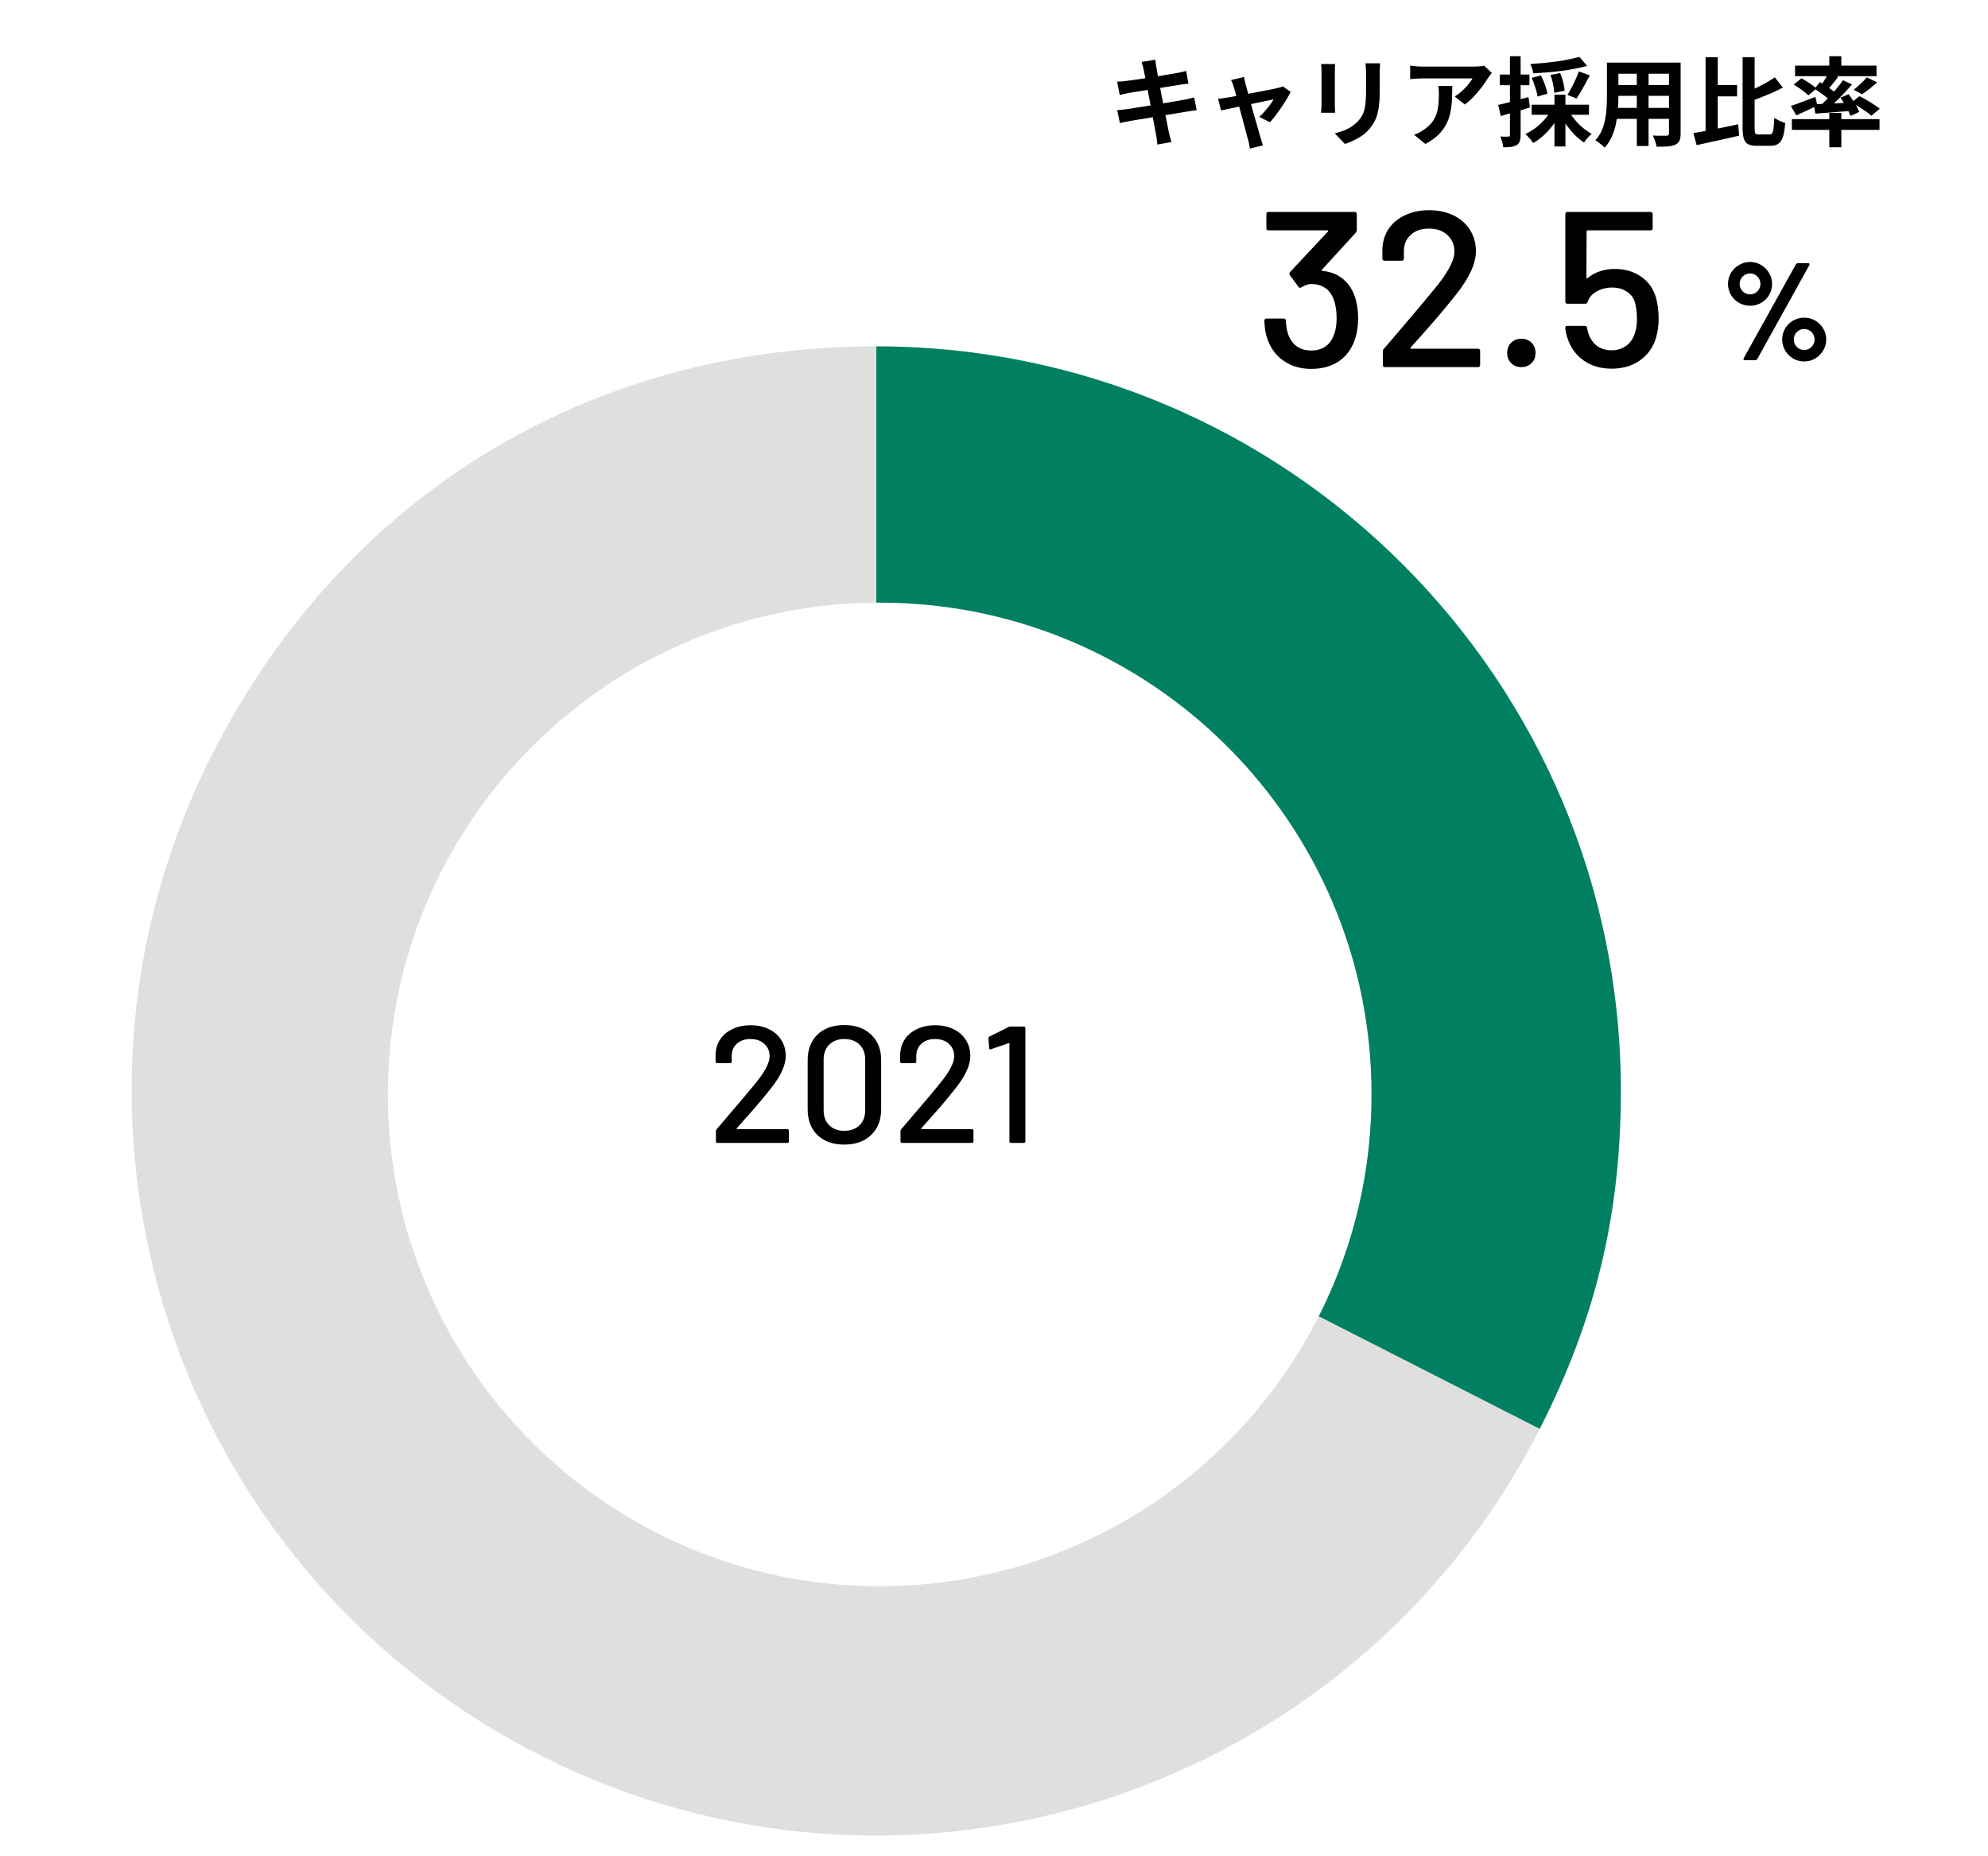 <svg width="287" height="268" viewBox="0 0 287 268" fill="none" xmlns="http://www.w3.org/2000/svg">
<path d="M0 0H287V268H0V0Z" fill="white"/>
<path d="M126.512 157.487L222.287 206.282C195.339 259.171 130.606 280.21 77.717 253.262C24.815 226.314 3.79 161.581 30.738 108.692C49.604 71.662 84.951 50 126.512 50V157.487Z" fill="#DFDFDF"/>
<path d="M126.513 157.487V50C185.88 50 233.999 98.119 233.999 157.487C233.999 175.293 230.369 190.423 222.288 206.282L126.513 157.487Z" fill="#008060"/>
<path d="M197.999 158C197.999 197.212 166.211 229 126.999 229C87.787 229 55.999 197.212 55.999 158C55.999 118.788 87.787 87 126.999 87C166.211 87 197.999 118.788 197.999 158Z" fill="white"/>
<path d="M264.089 8.114H265.825V10.074H264.089V8.114ZM264.089 16.304H265.825V21.26H264.089V16.304ZM258.685 17.2H271.341V18.754H258.685V17.2ZM259.147 9.472H270.907V10.998H259.147V9.472ZM269.493 11.166L270.991 11.88C270.637 12.206 270.268 12.524 269.885 12.832C269.503 13.13 269.153 13.392 268.835 13.616L267.603 12.958C267.818 12.799 268.037 12.617 268.261 12.412C268.495 12.206 268.719 11.996 268.933 11.782C269.157 11.558 269.344 11.352 269.493 11.166ZM263.963 10.564L265.377 11.096C265.097 11.46 264.808 11.824 264.509 12.188C264.22 12.552 263.954 12.86 263.711 13.112L262.661 12.65C262.811 12.454 262.965 12.234 263.123 11.992C263.282 11.749 263.436 11.502 263.585 11.25C263.735 10.998 263.861 10.769 263.963 10.564ZM266.063 11.586L267.365 12.188C266.983 12.636 266.563 13.102 266.105 13.588C265.648 14.064 265.191 14.521 264.733 14.96C264.276 15.389 263.842 15.767 263.431 16.094L262.451 15.548C262.862 15.202 263.287 14.806 263.725 14.358C264.173 13.9 264.603 13.429 265.013 12.944C265.424 12.458 265.774 12.006 266.063 11.586ZM261.961 12.804L262.745 11.852C263.016 12.01 263.305 12.192 263.613 12.398C263.921 12.603 264.215 12.808 264.495 13.014C264.775 13.21 265.004 13.392 265.181 13.56L264.355 14.652C264.187 14.474 263.968 14.278 263.697 14.064C263.427 13.84 263.137 13.62 262.829 13.406C262.521 13.182 262.232 12.981 261.961 12.804ZM261.835 15.044C262.302 15.025 262.834 15.006 263.431 14.988C264.029 14.96 264.663 14.932 265.335 14.904C266.007 14.866 266.684 14.834 267.365 14.806L267.351 15.996C266.418 16.07 265.489 16.145 264.565 16.22C263.641 16.294 262.811 16.355 262.073 16.402L261.835 15.044ZM265.685 14.106L266.875 13.602C267.081 13.863 267.281 14.148 267.477 14.456C267.683 14.754 267.869 15.053 268.037 15.352C268.205 15.65 268.327 15.921 268.401 16.164L267.141 16.738C267.067 16.495 266.95 16.224 266.791 15.926C266.642 15.618 266.469 15.305 266.273 14.988C266.087 14.661 265.891 14.367 265.685 14.106ZM258.531 15.296C258.979 15.156 259.516 14.964 260.141 14.722C260.776 14.479 261.42 14.236 262.073 13.994L262.367 15.226C261.863 15.478 261.341 15.73 260.799 15.982C260.267 16.234 259.777 16.458 259.329 16.654L258.531 15.296ZM258.951 12.202L260.071 11.306C260.314 11.436 260.571 11.59 260.841 11.768C261.121 11.936 261.383 12.108 261.625 12.286C261.877 12.463 262.083 12.626 262.241 12.776L261.065 13.77C260.925 13.62 260.734 13.452 260.491 13.266C260.258 13.079 260.006 12.892 259.735 12.706C259.465 12.519 259.203 12.351 258.951 12.202ZM267.295 14.806L268.443 13.882C268.761 14.04 269.106 14.227 269.479 14.442C269.853 14.656 270.207 14.876 270.543 15.1C270.879 15.314 271.159 15.51 271.383 15.688L270.165 16.71C269.969 16.523 269.708 16.318 269.381 16.094C269.055 15.87 268.709 15.641 268.345 15.408C267.981 15.174 267.631 14.974 267.295 14.806Z" fill="black"/>
<path d="M247.248 12.272H250.776V13.91H247.248V12.272ZM246.226 8.268H247.976V19.622L246.226 20.028V8.268ZM244.462 19.216C245.022 19.122 245.657 19.01 246.366 18.88C247.075 18.74 247.822 18.59 248.606 18.432C249.39 18.264 250.165 18.1 250.93 17.942L251.084 19.58C250.384 19.738 249.67 19.902 248.942 20.07C248.214 20.238 247.509 20.392 246.828 20.532C246.147 20.681 245.517 20.821 244.938 20.952L244.462 19.216ZM256.222 11.166L257.384 12.636C256.908 12.888 256.404 13.135 255.872 13.378C255.34 13.611 254.799 13.835 254.248 14.05C253.707 14.264 253.179 14.465 252.666 14.652C252.619 14.456 252.54 14.232 252.428 13.98C252.316 13.718 252.204 13.499 252.092 13.322C252.577 13.126 253.067 12.911 253.562 12.678C254.066 12.435 254.547 12.183 255.004 11.922C255.461 11.66 255.867 11.408 256.222 11.166ZM251.574 8.268H253.31V18.488C253.31 18.898 253.343 19.155 253.408 19.258C253.483 19.36 253.651 19.412 253.912 19.412C253.977 19.412 254.075 19.412 254.206 19.412C254.346 19.412 254.495 19.412 254.654 19.412C254.822 19.412 254.976 19.412 255.116 19.412C255.265 19.412 255.373 19.412 255.438 19.412C255.625 19.412 255.76 19.346 255.844 19.216C255.937 19.076 256.003 18.833 256.04 18.488C256.087 18.142 256.124 17.652 256.152 17.018C256.357 17.158 256.609 17.298 256.908 17.438C257.216 17.578 257.487 17.68 257.72 17.746C257.664 18.539 257.566 19.178 257.426 19.664C257.286 20.149 257.071 20.499 256.782 20.714C256.502 20.938 256.105 21.05 255.592 21.05C255.527 21.05 255.429 21.05 255.298 21.05C255.167 21.05 255.023 21.05 254.864 21.05C254.705 21.05 254.547 21.05 254.388 21.05C254.229 21.05 254.085 21.05 253.954 21.05C253.833 21.05 253.735 21.05 253.66 21.05C253.119 21.05 252.694 20.975 252.386 20.826C252.087 20.676 251.877 20.41 251.756 20.028C251.635 19.654 251.574 19.136 251.574 18.474V8.268Z" fill="black"/>
<path d="M232.953 9.038H241.535V10.648H232.953V9.038ZM232.953 12.272H241.563V13.84H232.953V12.272ZM232.925 15.576H241.619V17.158H232.925V15.576ZM231.987 9.038H233.639V14.078C233.639 14.628 233.616 15.23 233.569 15.884C233.523 16.537 233.429 17.195 233.289 17.858C233.159 18.511 232.958 19.136 232.687 19.734C232.426 20.331 232.081 20.863 231.651 21.33C231.567 21.218 231.441 21.092 231.273 20.952C231.105 20.812 230.933 20.676 230.755 20.546C230.587 20.415 230.443 20.312 230.321 20.238C230.704 19.818 231.007 19.356 231.231 18.852C231.455 18.338 231.619 17.811 231.721 17.27C231.833 16.719 231.903 16.173 231.931 15.632C231.969 15.081 231.987 14.558 231.987 14.064V9.038ZM240.947 9.038H242.627V19.272C242.627 19.72 242.571 20.065 242.459 20.308C242.347 20.56 242.147 20.751 241.857 20.882C241.577 21.012 241.218 21.096 240.779 21.134C240.341 21.171 239.799 21.185 239.155 21.176C239.127 20.952 239.057 20.681 238.945 20.364C238.833 20.046 238.721 19.78 238.609 19.566C238.88 19.575 239.151 19.584 239.421 19.594C239.692 19.594 239.93 19.594 240.135 19.594C240.35 19.594 240.504 19.594 240.597 19.594C240.728 19.594 240.817 19.57 240.863 19.524C240.919 19.477 240.947 19.388 240.947 19.258V9.038ZM236.299 9.682H237.993V21.078H236.299V9.682Z" fill="black"/>
<path d="M228.011 8.212L229.131 9.514C228.59 9.663 228.002 9.798 227.367 9.92C226.732 10.041 226.074 10.148 225.393 10.242C224.712 10.326 224.03 10.396 223.349 10.452C222.668 10.508 222.005 10.554 221.361 10.592C221.342 10.405 221.286 10.181 221.193 9.92C221.1 9.649 221.011 9.425 220.927 9.248C221.562 9.201 222.201 9.15 222.845 9.094C223.498 9.028 224.138 8.954 224.763 8.87C225.388 8.776 225.976 8.674 226.527 8.562C227.087 8.45 227.582 8.333 228.011 8.212ZM221.123 11.236L222.467 10.886C222.672 11.296 222.864 11.749 223.041 12.244C223.218 12.738 223.34 13.163 223.405 13.518L221.977 13.938C221.93 13.583 221.823 13.154 221.655 12.65C221.496 12.136 221.319 11.665 221.123 11.236ZM223.839 10.816L225.239 10.55C225.407 10.951 225.552 11.39 225.673 11.866C225.794 12.342 225.86 12.752 225.869 13.098L224.385 13.406C224.376 13.07 224.32 12.659 224.217 12.174C224.124 11.688 223.998 11.236 223.839 10.816ZM227.927 10.312L229.509 10.872C229.304 11.273 229.089 11.679 228.865 12.09C228.65 12.491 228.431 12.878 228.207 13.252C227.992 13.616 227.787 13.938 227.591 14.218L226.289 13.7C226.476 13.401 226.672 13.056 226.877 12.664C227.082 12.272 227.278 11.87 227.465 11.46C227.652 11.049 227.806 10.666 227.927 10.312ZM221.123 15.114H229.397V16.57H221.123V15.114ZM224.413 13.672H225.995V21.148H224.413V13.672ZM223.909 15.954L225.211 16.402C224.931 16.98 224.586 17.54 224.175 18.082C223.774 18.614 223.33 19.104 222.845 19.552C222.36 19.99 221.856 20.354 221.333 20.644C221.249 20.513 221.142 20.364 221.011 20.196C220.88 20.037 220.745 19.883 220.605 19.734C220.465 19.575 220.334 19.449 220.213 19.356C220.717 19.122 221.202 18.828 221.669 18.474C222.145 18.119 222.574 17.722 222.957 17.284C223.349 16.845 223.666 16.402 223.909 15.954ZM226.485 16.01C226.718 16.439 227.008 16.864 227.353 17.284C227.698 17.704 228.081 18.091 228.501 18.446C228.93 18.8 229.36 19.09 229.789 19.314C229.677 19.407 229.546 19.533 229.397 19.692C229.257 19.841 229.122 19.99 228.991 20.14C228.87 20.298 228.767 20.443 228.683 20.574C228.226 20.275 227.782 19.911 227.353 19.482C226.924 19.043 226.522 18.567 226.149 18.054C225.785 17.531 225.472 16.999 225.211 16.458L226.485 16.01ZM216.293 15.142C216.853 15.02 217.52 14.857 218.295 14.652C219.079 14.446 219.868 14.232 220.661 14.008L220.871 15.52C220.152 15.734 219.424 15.949 218.687 16.164C217.959 16.378 217.282 16.574 216.657 16.752L216.293 15.142ZM216.517 10.76H220.801V12.3H216.517V10.76ZM217.987 8.114H219.527V19.482C219.527 19.864 219.485 20.168 219.401 20.392C219.326 20.625 219.182 20.807 218.967 20.938C218.762 21.068 218.5 21.157 218.183 21.204C217.875 21.25 217.488 21.269 217.021 21.26C217.002 21.054 216.951 20.798 216.867 20.49C216.783 20.191 216.69 19.93 216.587 19.706C216.848 19.715 217.086 19.724 217.301 19.734C217.525 19.734 217.679 19.729 217.763 19.72C217.847 19.72 217.903 19.706 217.931 19.678C217.968 19.64 217.987 19.575 217.987 19.482V8.114Z" fill="black"/>
<path d="M215.369 10.522C215.294 10.615 215.201 10.736 215.089 10.886C214.977 11.026 214.888 11.147 214.823 11.25C214.608 11.614 214.324 12.034 213.969 12.51C213.614 12.976 213.222 13.443 212.793 13.91C212.364 14.367 211.92 14.759 211.463 15.086L210.007 13.924C210.287 13.756 210.562 13.56 210.833 13.336C211.104 13.112 211.351 12.878 211.575 12.636C211.808 12.384 212.009 12.146 212.177 11.922C212.354 11.698 212.49 11.497 212.583 11.32C212.462 11.32 212.256 11.32 211.967 11.32C211.678 11.32 211.332 11.32 210.931 11.32C210.53 11.32 210.096 11.32 209.629 11.32C209.172 11.32 208.714 11.32 208.257 11.32C207.8 11.32 207.366 11.32 206.955 11.32C206.554 11.32 206.204 11.32 205.905 11.32C205.616 11.32 205.41 11.32 205.289 11.32C205 11.32 204.724 11.329 204.463 11.348C204.202 11.366 203.908 11.39 203.581 11.418V9.472C203.852 9.509 204.132 9.542 204.421 9.57C204.71 9.598 205 9.612 205.289 9.612C205.41 9.612 205.625 9.612 205.933 9.612C206.241 9.612 206.605 9.612 207.025 9.612C207.454 9.612 207.907 9.612 208.383 9.612C208.868 9.612 209.349 9.612 209.825 9.612C210.31 9.612 210.758 9.612 211.169 9.612C211.589 9.612 211.944 9.612 212.233 9.612C212.532 9.612 212.732 9.612 212.835 9.612C212.966 9.612 213.124 9.607 213.311 9.598C213.498 9.588 213.68 9.574 213.857 9.556C214.044 9.537 214.179 9.514 214.263 9.486L215.369 10.522ZM209.657 12.412C209.657 13.102 209.643 13.77 209.615 14.414C209.587 15.058 209.508 15.678 209.377 16.276C209.256 16.864 209.055 17.424 208.775 17.956C208.504 18.488 208.126 18.992 207.641 19.468C207.156 19.944 206.535 20.382 205.779 20.784L204.141 19.454C204.365 19.379 204.603 19.281 204.855 19.16C205.107 19.029 205.359 18.87 205.611 18.684C206.059 18.376 206.418 18.049 206.689 17.704C206.969 17.358 207.184 16.985 207.333 16.584C207.482 16.173 207.585 15.73 207.641 15.254C207.697 14.768 207.725 14.241 207.725 13.672C207.725 13.457 207.72 13.252 207.711 13.056C207.702 12.85 207.674 12.636 207.627 12.412H209.657Z" fill="black"/>
<path d="M199.242 9.136C199.232 9.332 199.218 9.546 199.2 9.78C199.19 10.004 199.186 10.256 199.186 10.536C199.186 10.778 199.186 11.072 199.186 11.418C199.186 11.763 199.186 12.108 199.186 12.454C199.186 12.79 199.186 13.074 199.186 13.308C199.186 14.054 199.148 14.708 199.074 15.268C199.008 15.828 198.906 16.318 198.766 16.738C198.626 17.158 198.453 17.531 198.248 17.858C198.052 18.175 197.823 18.478 197.562 18.768C197.254 19.104 196.899 19.407 196.498 19.678C196.096 19.939 195.69 20.158 195.28 20.336C194.878 20.522 194.505 20.672 194.16 20.784L192.69 19.244C193.39 19.085 194.02 18.866 194.58 18.586C195.149 18.296 195.644 17.928 196.064 17.48C196.306 17.209 196.502 16.938 196.652 16.668C196.801 16.397 196.913 16.098 196.988 15.772C197.072 15.436 197.128 15.058 197.156 14.638C197.193 14.218 197.212 13.737 197.212 13.196C197.212 12.953 197.212 12.664 197.212 12.328C197.212 11.992 197.212 11.66 197.212 11.334C197.212 11.007 197.212 10.741 197.212 10.536C197.212 10.256 197.202 10.004 197.184 9.78C197.174 9.546 197.156 9.332 197.128 9.136H199.242ZM192.746 9.248C192.736 9.416 192.727 9.584 192.718 9.752C192.708 9.91 192.704 10.102 192.704 10.326C192.704 10.428 192.704 10.596 192.704 10.83C192.704 11.063 192.704 11.338 192.704 11.656C192.704 11.964 192.704 12.29 192.704 12.636C192.704 12.972 192.704 13.298 192.704 13.616C192.704 13.933 192.704 14.222 192.704 14.484C192.704 14.736 192.704 14.927 192.704 15.058C192.704 15.235 192.708 15.44 192.718 15.674C192.727 15.907 192.736 16.108 192.746 16.276H190.716C190.725 16.145 190.739 15.958 190.758 15.716C190.776 15.473 190.786 15.249 190.786 15.044C190.786 14.913 190.786 14.722 190.786 14.47C190.786 14.218 190.786 13.933 190.786 13.616C190.786 13.289 190.786 12.958 190.786 12.622C190.786 12.276 190.786 11.95 190.786 11.642C190.786 11.334 190.786 11.063 190.786 10.83C190.786 10.596 190.786 10.428 190.786 10.326C190.786 10.195 190.781 10.027 190.772 9.822C190.762 9.607 190.748 9.416 190.73 9.248H192.746Z" fill="black"/>
<path d="M179.6 11.11C179.628 11.268 179.66 11.441 179.698 11.628C179.744 11.805 179.786 11.987 179.824 12.174C179.908 12.444 180.006 12.794 180.118 13.224C180.239 13.653 180.37 14.124 180.51 14.638C180.65 15.151 180.79 15.674 180.93 16.206C181.079 16.729 181.224 17.233 181.364 17.718C181.504 18.194 181.625 18.619 181.728 18.992C181.83 19.356 181.91 19.636 181.966 19.832C182.003 19.907 182.04 20.018 182.078 20.168C182.115 20.317 182.157 20.466 182.204 20.616C182.26 20.765 182.306 20.887 182.344 20.98L180.44 21.456C180.412 21.26 180.379 21.055 180.342 20.84C180.304 20.625 180.253 20.42 180.188 20.224C180.132 20.018 180.052 19.724 179.95 19.342C179.847 18.95 179.73 18.506 179.6 18.012C179.469 17.517 179.329 17.004 179.18 16.472C179.04 15.94 178.904 15.422 178.774 14.918C178.643 14.405 178.517 13.943 178.396 13.532C178.284 13.112 178.19 12.785 178.116 12.552C178.069 12.365 178.008 12.188 177.934 12.02C177.868 11.852 177.798 11.698 177.724 11.558L179.6 11.11ZM186.32 13.266C186.18 13.574 185.988 13.924 185.746 14.316C185.512 14.708 185.256 15.109 184.976 15.52C184.696 15.931 184.416 16.323 184.136 16.696C183.856 17.06 183.59 17.377 183.338 17.648L181.798 16.878C182.04 16.663 182.297 16.402 182.568 16.094C182.838 15.786 183.09 15.478 183.324 15.17C183.566 14.852 183.744 14.582 183.856 14.358C183.753 14.377 183.557 14.414 183.268 14.47C182.988 14.526 182.647 14.596 182.246 14.68C181.844 14.764 181.406 14.857 180.93 14.96C180.463 15.053 179.992 15.151 179.516 15.254C179.04 15.357 178.587 15.454 178.158 15.548C177.728 15.632 177.35 15.711 177.024 15.786C176.697 15.851 176.45 15.902 176.282 15.94L175.848 14.26C176.072 14.241 176.286 14.218 176.492 14.19C176.697 14.162 176.912 14.129 177.136 14.092C177.248 14.073 177.444 14.04 177.724 13.994C178.013 13.947 178.354 13.886 178.746 13.812C179.147 13.737 179.576 13.658 180.034 13.574C180.491 13.48 180.953 13.392 181.42 13.308C181.886 13.214 182.325 13.13 182.736 13.056C183.146 12.972 183.506 12.902 183.814 12.846C184.122 12.78 184.346 12.729 184.486 12.692C184.607 12.673 184.733 12.645 184.864 12.608C184.994 12.561 185.106 12.514 185.2 12.468L186.32 13.266Z" fill="black"/>
<path d="M165.095 10.004C165.058 9.798 165.011 9.612 164.955 9.444C164.909 9.276 164.862 9.108 164.815 8.94L166.789 8.618C166.808 8.758 166.827 8.935 166.845 9.15C166.873 9.355 166.906 9.542 166.943 9.71C166.962 9.84 167.004 10.083 167.069 10.438C167.135 10.792 167.214 11.222 167.307 11.726C167.401 12.23 167.503 12.776 167.615 13.364C167.737 13.942 167.853 14.53 167.965 15.128C168.077 15.716 168.185 16.276 168.287 16.808C168.399 17.34 168.493 17.811 168.567 18.222C168.651 18.632 168.712 18.936 168.749 19.132C168.796 19.337 168.852 19.561 168.917 19.804C168.983 20.046 169.048 20.28 169.113 20.504L167.083 20.868C167.046 20.606 167.018 20.354 166.999 20.112C166.981 19.878 166.948 19.659 166.901 19.454C166.864 19.267 166.808 18.982 166.733 18.6C166.668 18.208 166.584 17.75 166.481 17.228C166.388 16.705 166.285 16.15 166.173 15.562C166.061 14.974 165.949 14.386 165.837 13.798C165.725 13.21 165.618 12.659 165.515 12.146C165.422 11.632 165.338 11.189 165.263 10.816C165.189 10.433 165.133 10.162 165.095 10.004ZM161.273 11.782C161.497 11.772 161.717 11.763 161.931 11.754C162.146 11.735 162.361 11.712 162.575 11.684C162.781 11.656 163.07 11.618 163.443 11.572C163.817 11.516 164.246 11.455 164.731 11.39C165.217 11.315 165.716 11.236 166.229 11.152C166.752 11.068 167.256 10.988 167.741 10.914C168.227 10.83 168.656 10.755 169.029 10.69C169.412 10.624 169.711 10.573 169.925 10.536C170.149 10.489 170.383 10.442 170.625 10.396C170.868 10.34 171.073 10.288 171.241 10.242L171.577 12.076C171.428 12.085 171.227 12.108 170.975 12.146C170.723 12.183 170.495 12.216 170.289 12.244C170.037 12.281 169.706 12.332 169.295 12.398C168.894 12.463 168.446 12.538 167.951 12.622C167.457 12.696 166.953 12.776 166.439 12.86C165.926 12.934 165.436 13.014 164.969 13.098C164.503 13.172 164.092 13.238 163.737 13.294C163.383 13.35 163.117 13.392 162.939 13.42C162.715 13.466 162.505 13.513 162.309 13.56C162.113 13.597 161.894 13.648 161.651 13.714L161.273 11.782ZM161.287 15.898C161.474 15.888 161.707 15.87 161.987 15.842C162.277 15.804 162.529 15.772 162.743 15.744C162.995 15.706 163.331 15.655 163.751 15.59C164.171 15.524 164.643 15.45 165.165 15.366C165.697 15.282 166.243 15.198 166.803 15.114C167.363 15.02 167.909 14.927 168.441 14.834C168.973 14.74 169.459 14.656 169.897 14.582C170.336 14.507 170.691 14.446 170.961 14.4C171.232 14.344 171.489 14.288 171.731 14.232C171.983 14.176 172.203 14.12 172.389 14.064L172.767 15.912C172.581 15.921 172.352 15.949 172.081 15.996C171.82 16.033 171.554 16.075 171.283 16.122C170.985 16.168 170.611 16.229 170.163 16.304C169.715 16.378 169.221 16.462 168.679 16.556C168.147 16.64 167.601 16.728 167.041 16.822C166.481 16.906 165.945 16.994 165.431 17.088C164.918 17.172 164.456 17.246 164.045 17.312C163.635 17.377 163.313 17.433 163.079 17.48C162.781 17.536 162.51 17.587 162.267 17.634C162.034 17.68 161.838 17.727 161.679 17.774L161.287 15.898Z" fill="black"/>
<path d="M145.583 148.272C145.679 148.224 145.783 148.2 145.895 148.2H147.791C147.951 148.2 148.031 148.28 148.031 148.44V164.76C148.031 164.92 147.951 165 147.791 165H145.967C145.807 165 145.727 164.92 145.727 164.76V150.672C145.727 150.64 145.711 150.616 145.679 150.6C145.663 150.584 145.639 150.584 145.607 150.6L143.087 151.464C143.055 151.48 143.015 151.488 142.967 151.488C142.871 151.488 142.815 151.424 142.799 151.296L142.703 149.928C142.703 149.768 142.751 149.672 142.847 149.64L145.583 148.272Z" fill="black"/>
<path d="M133.002 162.888C132.986 162.92 132.986 162.952 133.002 162.984C133.018 163 133.042 163.008 133.074 163.008H140.298C140.458 163.008 140.538 163.088 140.538 163.248V164.76C140.538 164.92 140.458 165 140.298 165H130.242C130.082 165 130.002 164.92 130.002 164.76V163.296C130.002 163.184 130.042 163.088 130.122 163.008C130.666 162.384 131.914 160.92 133.866 158.616L135.522 156.624C137.01 154.848 137.754 153.472 137.754 152.496C137.754 151.744 137.498 151.144 136.986 150.696C136.49 150.232 135.826 150 134.994 150C134.162 150 133.498 150.232 133.002 150.696C132.506 151.16 132.266 151.768 132.282 152.52V153.24C132.282 153.4 132.202 153.48 132.042 153.48H130.194C130.034 153.48 129.954 153.4 129.954 153.24V152.208C129.986 151.376 130.218 150.64 130.65 150C131.098 149.36 131.698 148.872 132.45 148.536C133.202 148.184 134.05 148.008 134.994 148.008C136.018 148.008 136.914 148.2 137.682 148.584C138.45 148.968 139.042 149.496 139.458 150.168C139.874 150.84 140.082 151.6 140.082 152.448C140.082 153.776 139.362 155.344 137.922 157.152C137.282 157.968 136.522 158.888 135.642 159.912C134.762 160.92 133.882 161.912 133.002 162.888Z" fill="black"/>
<path d="M121.881 165.24C120.265 165.24 118.977 164.784 118.017 163.872C117.073 162.944 116.601 161.704 116.601 160.152V153.048C116.601 151.496 117.073 150.264 118.017 149.352C118.977 148.44 120.265 147.984 121.881 147.984C123.497 147.984 124.785 148.44 125.745 149.352C126.721 150.264 127.209 151.496 127.209 153.048V160.152C127.209 161.704 126.721 162.944 125.745 163.872C124.785 164.784 123.497 165.24 121.881 165.24ZM121.881 163.248C122.809 163.248 123.545 162.984 124.089 162.456C124.633 161.912 124.905 161.192 124.905 160.296V152.952C124.905 152.056 124.633 151.344 124.089 150.816C123.545 150.272 122.809 150 121.881 150C120.985 150 120.265 150.272 119.721 150.816C119.177 151.344 118.905 152.056 118.905 152.952V160.296C118.905 161.192 119.177 161.912 119.721 162.456C120.265 162.984 120.985 163.248 121.881 163.248Z" fill="black"/>
<path d="M106.354 162.888C106.338 162.92 106.338 162.952 106.354 162.984C106.37 163 106.394 163.008 106.426 163.008H113.65C113.81 163.008 113.89 163.088 113.89 163.248V164.76C113.89 164.92 113.81 165 113.65 165H103.594C103.434 165 103.354 164.92 103.354 164.76V163.296C103.354 163.184 103.394 163.088 103.474 163.008C104.018 162.384 105.266 160.92 107.218 158.616L108.874 156.624C110.362 154.848 111.106 153.472 111.106 152.496C111.106 151.744 110.85 151.144 110.338 150.696C109.842 150.232 109.178 150 108.346 150C107.514 150 106.85 150.232 106.354 150.696C105.858 151.16 105.618 151.768 105.634 152.52V153.24C105.634 153.4 105.554 153.48 105.394 153.48H103.546C103.386 153.48 103.306 153.4 103.306 153.24V152.208C103.338 151.376 103.57 150.64 104.002 150C104.45 149.36 105.05 148.872 105.802 148.536C106.554 148.184 107.402 148.008 108.346 148.008C109.37 148.008 110.266 148.2 111.034 148.584C111.802 148.968 112.394 149.496 112.81 150.168C113.226 150.84 113.434 151.6 113.434 152.448C113.434 153.776 112.714 155.344 111.274 157.152C110.634 157.968 109.874 158.888 108.994 159.912C108.114 160.92 107.234 161.912 106.354 162.888Z" fill="black"/>
<path d="M252.667 44.14C252.08 44.14 251.54 44 251.047 43.72C250.567 43.44 250.18 43.06 249.887 42.58C249.607 42.087 249.467 41.553 249.467 40.98C249.467 40.407 249.607 39.88 249.887 39.4C250.18 38.92 250.567 38.54 251.047 38.26C251.54 37.967 252.08 37.82 252.667 37.82C253.24 37.82 253.767 37.967 254.247 38.26C254.727 38.54 255.107 38.92 255.387 39.4C255.68 39.88 255.827 40.407 255.827 40.98C255.827 41.553 255.687 42.087 255.407 42.58C255.127 43.06 254.74 43.44 254.247 43.72C253.767 44 253.24 44.14 252.667 44.14ZM251.887 52C251.793 52 251.733 51.973 251.707 51.92C251.68 51.867 251.687 51.8 251.727 51.72L259.267 38.16C259.333 38.053 259.433 38 259.567 38H261.047C261.14 38 261.2 38.026 261.227 38.08C261.253 38.133 261.247 38.2 261.207 38.28L253.687 51.84C253.62 51.947 253.52 52 253.387 52H251.887ZM252.667 42.5C253.08 42.5 253.427 42.353 253.707 42.06C254 41.767 254.147 41.407 254.147 40.98C254.147 40.566 254 40.213 253.707 39.92C253.427 39.627 253.08 39.48 252.667 39.48C252.24 39.48 251.88 39.627 251.587 39.92C251.293 40.213 251.147 40.566 251.147 40.98C251.147 41.407 251.293 41.767 251.587 42.06C251.88 42.353 252.24 42.5 252.667 42.5ZM260.467 52.18C259.893 52.18 259.36 52.04 258.867 51.76C258.387 51.467 258 51.08 257.707 50.6C257.427 50.106 257.287 49.573 257.287 49C257.287 48.426 257.427 47.9 257.707 47.42C258 46.94 258.387 46.56 258.867 46.28C259.36 46 259.893 45.86 260.467 45.86C261.04 45.86 261.567 46 262.047 46.28C262.54 46.56 262.927 46.94 263.207 47.42C263.5 47.9 263.647 48.426 263.647 49C263.647 49.573 263.5 50.106 263.207 50.6C262.927 51.08 262.54 51.467 262.047 51.76C261.567 52.04 261.04 52.18 260.467 52.18ZM260.467 50.52C260.88 50.52 261.233 50.373 261.527 50.08C261.82 49.786 261.967 49.426 261.967 49C261.967 48.587 261.82 48.233 261.527 47.94C261.233 47.647 260.88 47.5 260.467 47.5C260.053 47.5 259.7 47.647 259.407 47.94C259.113 48.22 258.967 48.573 258.967 49C258.967 49.426 259.107 49.786 259.387 50.08C259.68 50.373 260.04 50.52 260.467 50.52Z" fill="black"/>
<path d="M239.1 43.08C239.335 44.019 239.452 44.989 239.452 45.992C239.452 46.995 239.324 47.923 239.068 48.776C238.663 50.141 237.884 51.229 236.732 52.04C235.602 52.829 234.247 53.224 232.668 53.224C231.111 53.224 229.778 52.84 228.668 52.072C227.559 51.304 226.78 50.259 226.332 48.936C226.119 48.339 226.002 47.816 225.98 47.368V47.304C225.98 47.133 226.076 47.048 226.268 47.048H228.796C228.988 47.048 229.095 47.144 229.116 47.336C229.138 47.485 229.191 47.709 229.276 48.008C229.511 48.797 229.916 49.427 230.492 49.896C231.09 50.344 231.804 50.568 232.636 50.568C233.511 50.568 234.247 50.333 234.844 49.864C235.463 49.373 235.879 48.701 236.092 47.848C236.242 47.4 236.316 46.781 236.316 45.992C236.316 45.288 236.252 44.637 236.124 44.04C235.975 43.229 235.591 42.611 234.972 42.184C234.375 41.736 233.628 41.512 232.732 41.512C231.9 41.512 231.154 41.704 230.492 42.088C229.831 42.451 229.404 42.941 229.212 43.56C229.148 43.752 229.031 43.848 228.86 43.848H226.3C226.087 43.848 225.98 43.741 225.98 43.528V30.92C225.98 30.707 226.087 30.6 226.3 30.6H238.268C238.482 30.6 238.588 30.707 238.588 30.92V32.936C238.588 33.149 238.482 33.256 238.268 33.256H229.18C229.095 33.256 229.052 33.299 229.052 33.384L229.02 40.072C229.02 40.2 229.074 40.232 229.18 40.168C229.692 39.72 230.279 39.389 230.94 39.176C231.623 38.941 232.338 38.824 233.084 38.824C234.578 38.824 235.858 39.197 236.924 39.944C238.012 40.691 238.738 41.736 239.1 43.08Z" fill="black"/>
<path d="M219.632 53C219.035 53 218.544 52.808 218.16 52.424C217.776 52.04 217.584 51.55 217.584 50.952C217.584 50.355 217.776 49.864 218.16 49.48C218.544 49.096 219.035 48.904 219.632 48.904C220.229 48.904 220.72 49.096 221.104 49.48C221.488 49.864 221.68 50.355 221.68 50.952C221.68 51.55 221.488 52.04 221.104 52.424C220.72 52.808 220.229 53 219.632 53Z" fill="black"/>
<path d="M203.633 50.184C203.612 50.227 203.612 50.27 203.633 50.312C203.655 50.334 203.687 50.344 203.729 50.344H213.361C213.575 50.344 213.681 50.451 213.681 50.664V52.68C213.681 52.894 213.575 53 213.361 53H199.953C199.74 53 199.633 52.894 199.633 52.68V50.728C199.633 50.579 199.687 50.451 199.793 50.344C200.519 49.512 202.183 47.56 204.785 44.488L206.993 41.832C208.977 39.464 209.969 37.63 209.969 36.328C209.969 35.326 209.628 34.526 208.945 33.928C208.284 33.31 207.399 33 206.289 33C205.18 33 204.295 33.31 203.633 33.928C202.972 34.547 202.652 35.358 202.673 36.36V37.32C202.673 37.534 202.567 37.64 202.353 37.64H199.889C199.676 37.64 199.569 37.534 199.569 37.32V35.944C199.612 34.835 199.921 33.854 200.497 33C201.095 32.147 201.895 31.496 202.897 31.048C203.9 30.579 205.031 30.344 206.289 30.344C207.655 30.344 208.849 30.6 209.873 31.112C210.897 31.624 211.687 32.328 212.241 33.224C212.796 34.12 213.073 35.134 213.073 36.264C213.073 38.035 212.113 40.126 210.193 42.536C209.34 43.624 208.327 44.851 207.153 46.216C205.98 47.56 204.807 48.883 203.633 50.184Z" fill="black"/>
<path d="M195.428 42.376C195.855 43.421 196.068 44.627 196.068 45.992C196.068 47.123 195.898 48.168 195.556 49.128C195.087 50.451 194.308 51.475 193.22 52.2C192.132 52.904 190.82 53.256 189.284 53.256C187.748 53.256 186.415 52.861 185.284 52.072C184.175 51.283 183.396 50.216 182.948 48.872C182.714 48.275 182.575 47.421 182.532 46.312C182.532 46.099 182.639 45.992 182.852 45.992H185.316C185.53 45.992 185.636 46.099 185.636 46.312C185.679 47.08 185.764 47.645 185.892 48.008C186.106 48.797 186.5 49.427 187.076 49.896C187.674 50.365 188.41 50.6 189.284 50.6C190.906 50.6 191.994 49.864 192.548 48.392C192.826 47.752 192.964 46.92 192.964 45.896C192.964 44.808 192.794 43.837 192.452 42.984C191.855 41.661 190.788 41 189.252 41C188.89 41 188.431 41.16 187.876 41.48C187.791 41.523 187.727 41.544 187.684 41.544C187.578 41.544 187.492 41.491 187.428 41.384L186.212 39.72C186.17 39.635 186.148 39.56 186.148 39.496C186.148 39.432 186.18 39.357 186.244 39.272L191.716 33.416C191.78 33.309 191.759 33.256 191.652 33.256H183.14C182.927 33.256 182.82 33.149 182.82 32.936V30.92C182.82 30.707 182.927 30.6 183.14 30.6H195.556C195.77 30.6 195.876 30.707 195.876 30.92V33.224C195.876 33.331 195.823 33.459 195.716 33.608L190.852 38.92C190.81 38.963 190.799 39.005 190.82 39.048C190.842 39.069 190.884 39.091 190.948 39.112C192.036 39.219 192.954 39.56 193.7 40.136C194.447 40.691 195.023 41.437 195.428 42.376Z" fill="black"/>
</svg>
